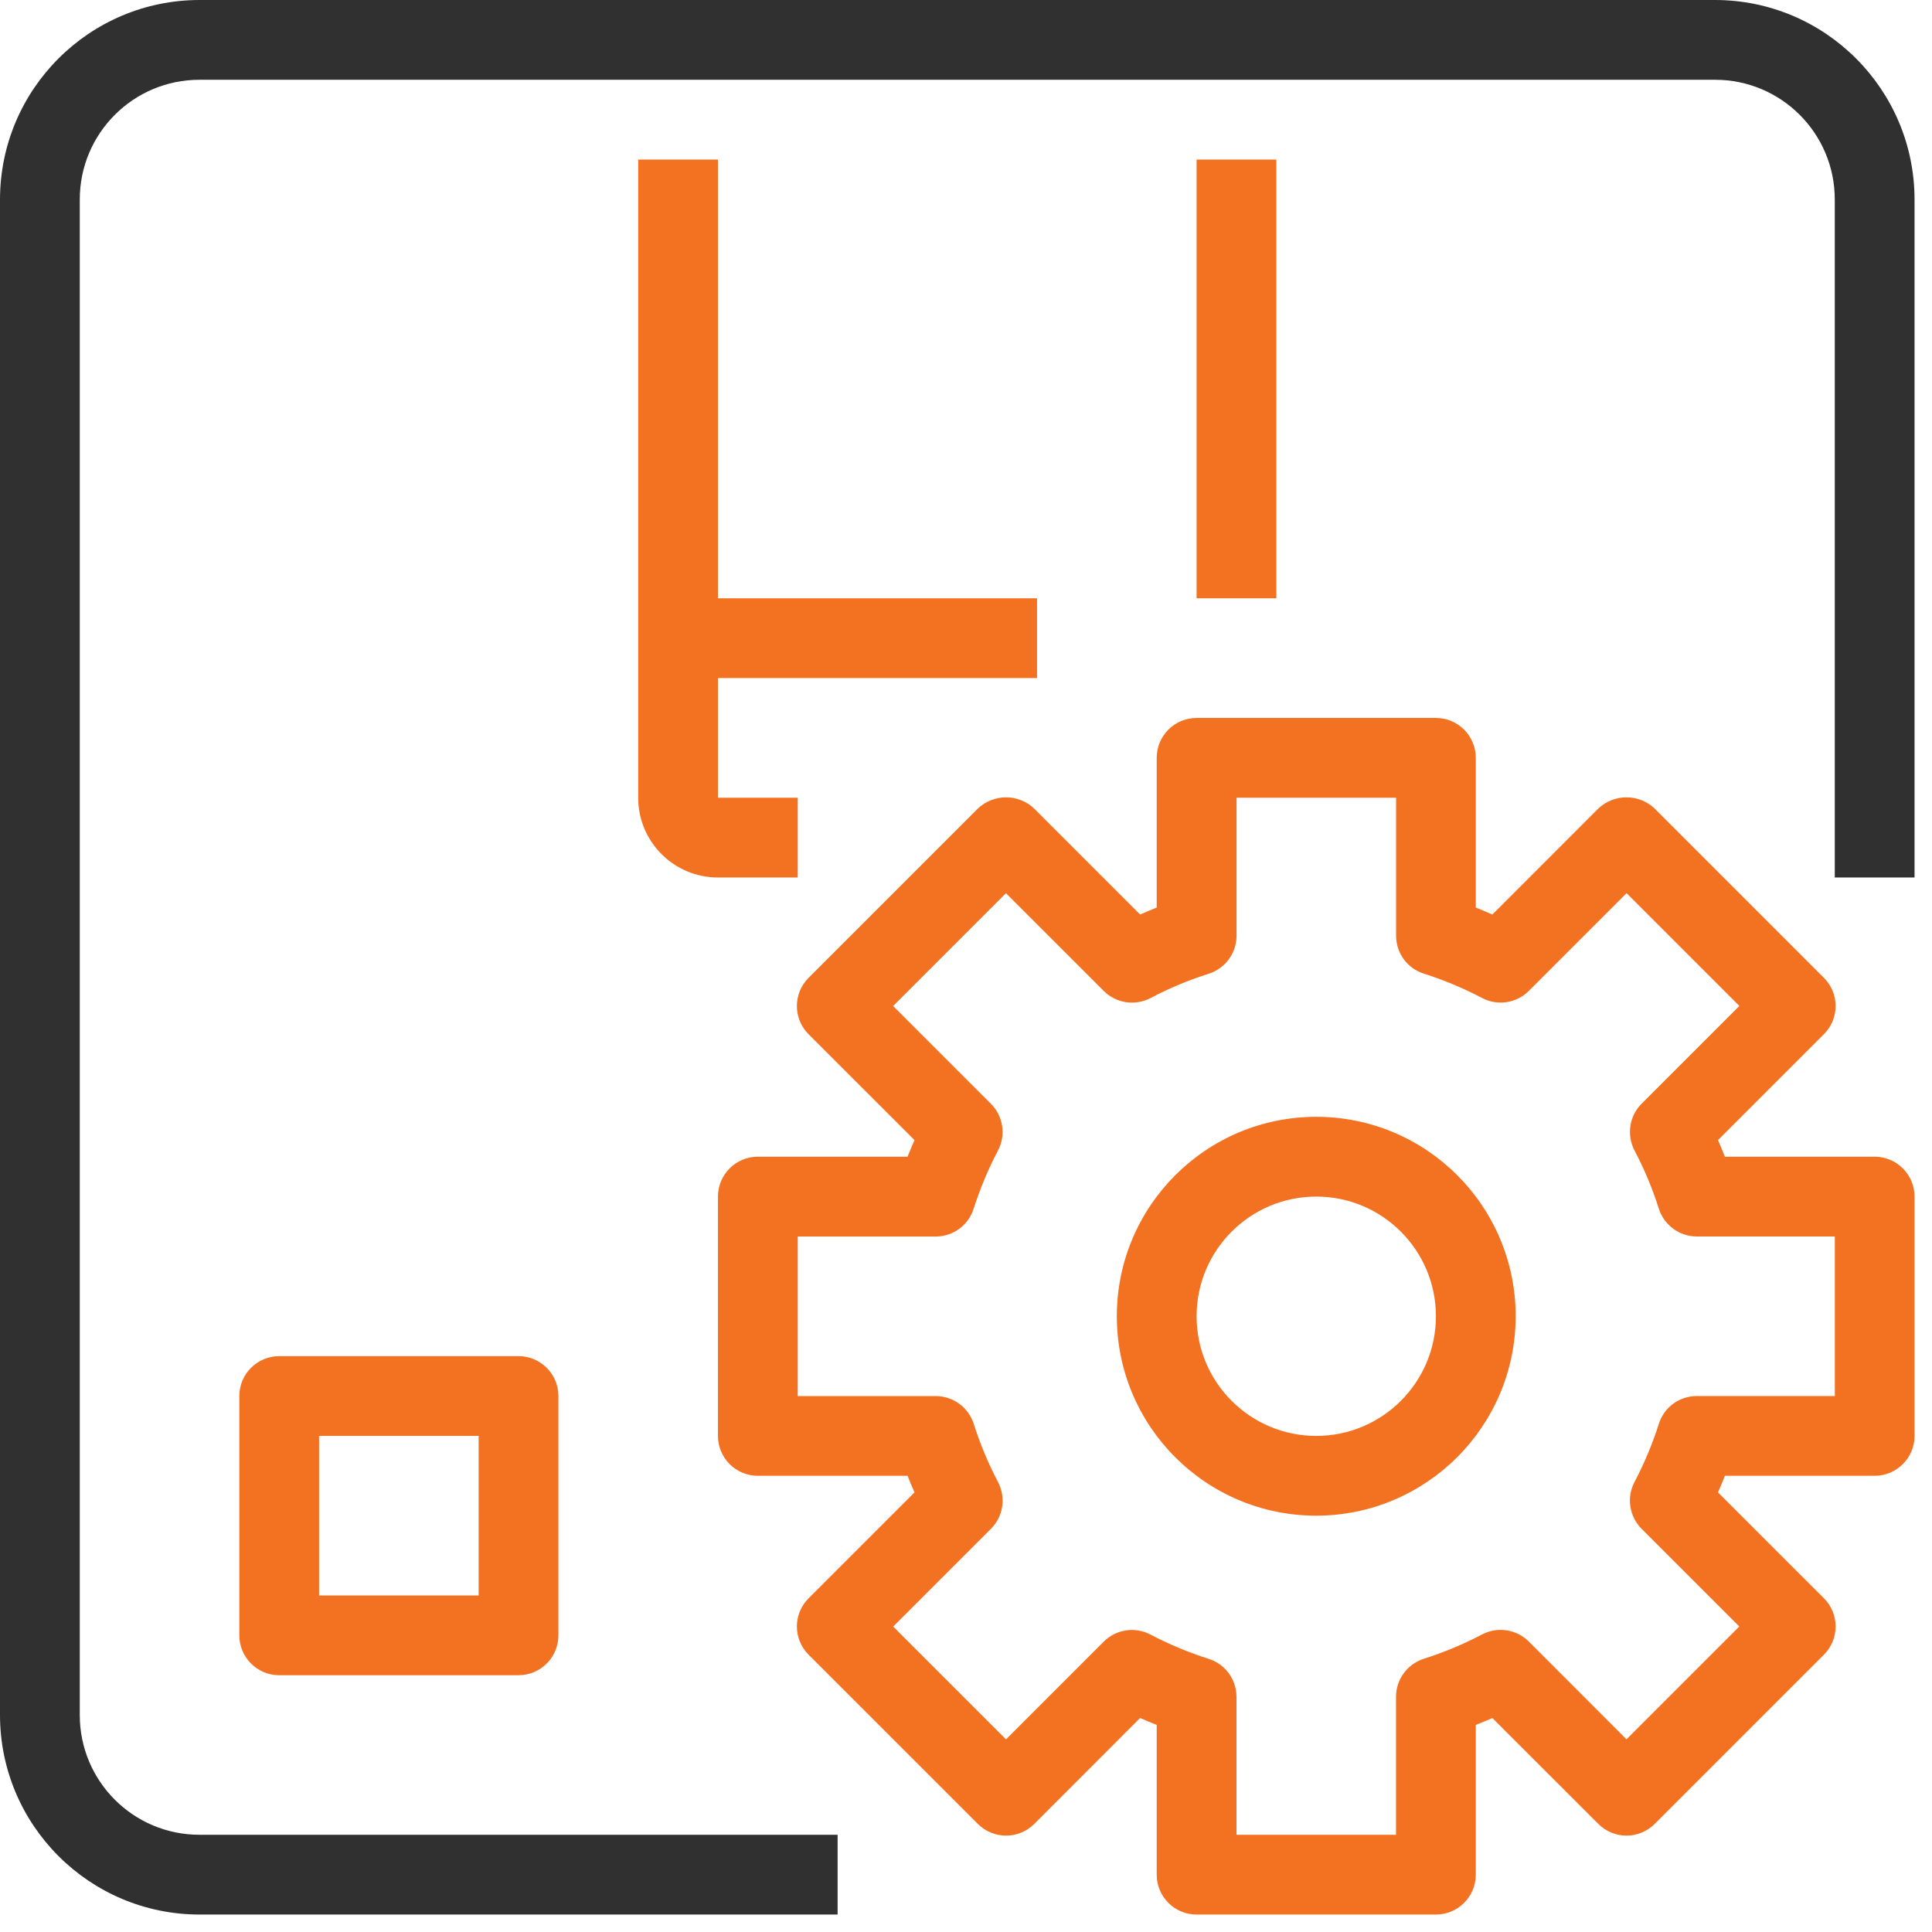 <svg xmlns="http://www.w3.org/2000/svg" width="31" height="31" viewBox="0 0 31 31">
    <g fill="none">
        <path fill="#F37222" d="M10.88 9.6H16.64V10.88H10.88z"/>
        <path fill="#303030" d="M27.52 0H3.2C1.434.002.002 1.434 0 3.2v24.32c.002 1.766 1.434 3.198 3.2 3.2h10.24v-1.28H3.2c-1.06 0-1.92-.86-1.92-1.92V3.2c0-1.06.86-1.92 1.92-1.92h24.32c1.06 0 1.92.86 1.92 1.92v10.88h1.28V3.2c-.002-1.766-1.434-3.198-3.2-3.2z"/>
        <path fill="#F37222" d="M19.2 2.56H20.48V9.6H19.2zM11.52 12.8V2.56h-1.28V12.8c0 .707.573 1.28 1.28 1.28h1.28V12.8h-1.28zM8.32 21.76H4.48c-.353 0-.64.287-.64.64v3.84c0 .353.287.64.64.64h3.84c.353 0 .64-.287.64-.64V22.4c0-.353-.287-.64-.64-.64zm-.64 3.84H5.12v-2.56h2.56v2.56zM30.08 18.56h-2.403c-.035-.089-.071-.177-.111-.266l1.7-1.7c.25-.25.25-.654 0-.904l-2.716-2.716c-.253-.24-.65-.24-.905 0l-1.699 1.7c-.089-.04-.177-.076-.266-.112V12.16c0-.354-.287-.64-.64-.64H19.2c-.354 0-.64.287-.64.64v2.402c-.09.036-.177.073-.266.112l-1.7-1.7c-.253-.24-.65-.24-.904 0l-2.716 2.716c-.25.25-.25.655 0 .905l1.7 1.699c-.04.089-.076.177-.112.266H12.16c-.354 0-.64.287-.64.64v3.84c0 .353.286.64.64.64h2.402c.036.089.072.177.112.266l-1.7 1.7c-.25.25-.25.654 0 .904l2.716 2.716c.25.25.655.25.905 0l1.699-1.7c.089.04.177.076.266.111v2.403c0 .354.286.64.64.64h3.84c.353 0 .64-.287.64-.64v-2.403c.089-.035.177-.071.266-.11l1.7 1.699c.25.25.654.25.904 0l2.716-2.716c.25-.25.25-.655 0-.905l-1.7-1.699c.04-.089.076-.177.111-.266h2.403c.353 0 .64-.287.64-.64V19.2c0-.353-.287-.64-.64-.64zm-.64 3.84h-2.213c-.28 0-.527.18-.61.447-.103.322-.234.635-.391.934-.13.248-.083.551.114.749l1.568 1.568-1.81 1.81-1.567-1.568c-.198-.198-.501-.244-.75-.115-.298.157-.61.288-.933.39-.267.085-.448.332-.448.611v2.214h-2.56v-2.212c0-.28-.18-.527-.447-.611-.322-.103-.635-.233-.934-.39-.248-.13-.551-.084-.749.114l-1.568 1.568-1.81-1.81 1.568-1.568c.198-.198.244-.5.115-.749-.157-.299-.288-.611-.39-.933-.085-.267-.332-.448-.611-.448H12.8v-2.56h2.213c.28 0 .527-.182.61-.448.103-.322.234-.635.391-.934.13-.248.083-.551-.115-.749l-1.568-1.568 1.81-1.81L17.71 15.9c.198.198.501.244.75.115.298-.158.61-.288.933-.39.267-.085.448-.332.448-.611V12.8h2.56v2.213c0 .28.18.527.447.61.322.103.635.234.934.391.248.13.551.083.749-.115l1.568-1.568 1.81 1.81-1.568 1.568c-.198.198-.244.501-.115.75.157.298.288.61.39.933.085.267.332.448.611.448h2.214v2.56z"/>
        <path fill="#F37222" d="M21.12 17.92c-1.767 0-3.2 1.433-3.2 3.2 0 1.767 1.433 3.2 3.2 3.2 1.766-.002 3.198-1.434 3.2-3.2 0-1.767-1.433-3.2-3.2-3.2zm0 5.12c-1.06 0-1.92-.86-1.92-1.92s.86-1.92 1.92-1.92 1.92.86 1.92 1.92-.86 1.92-1.92 1.92z"/>
    </g>
</svg>
